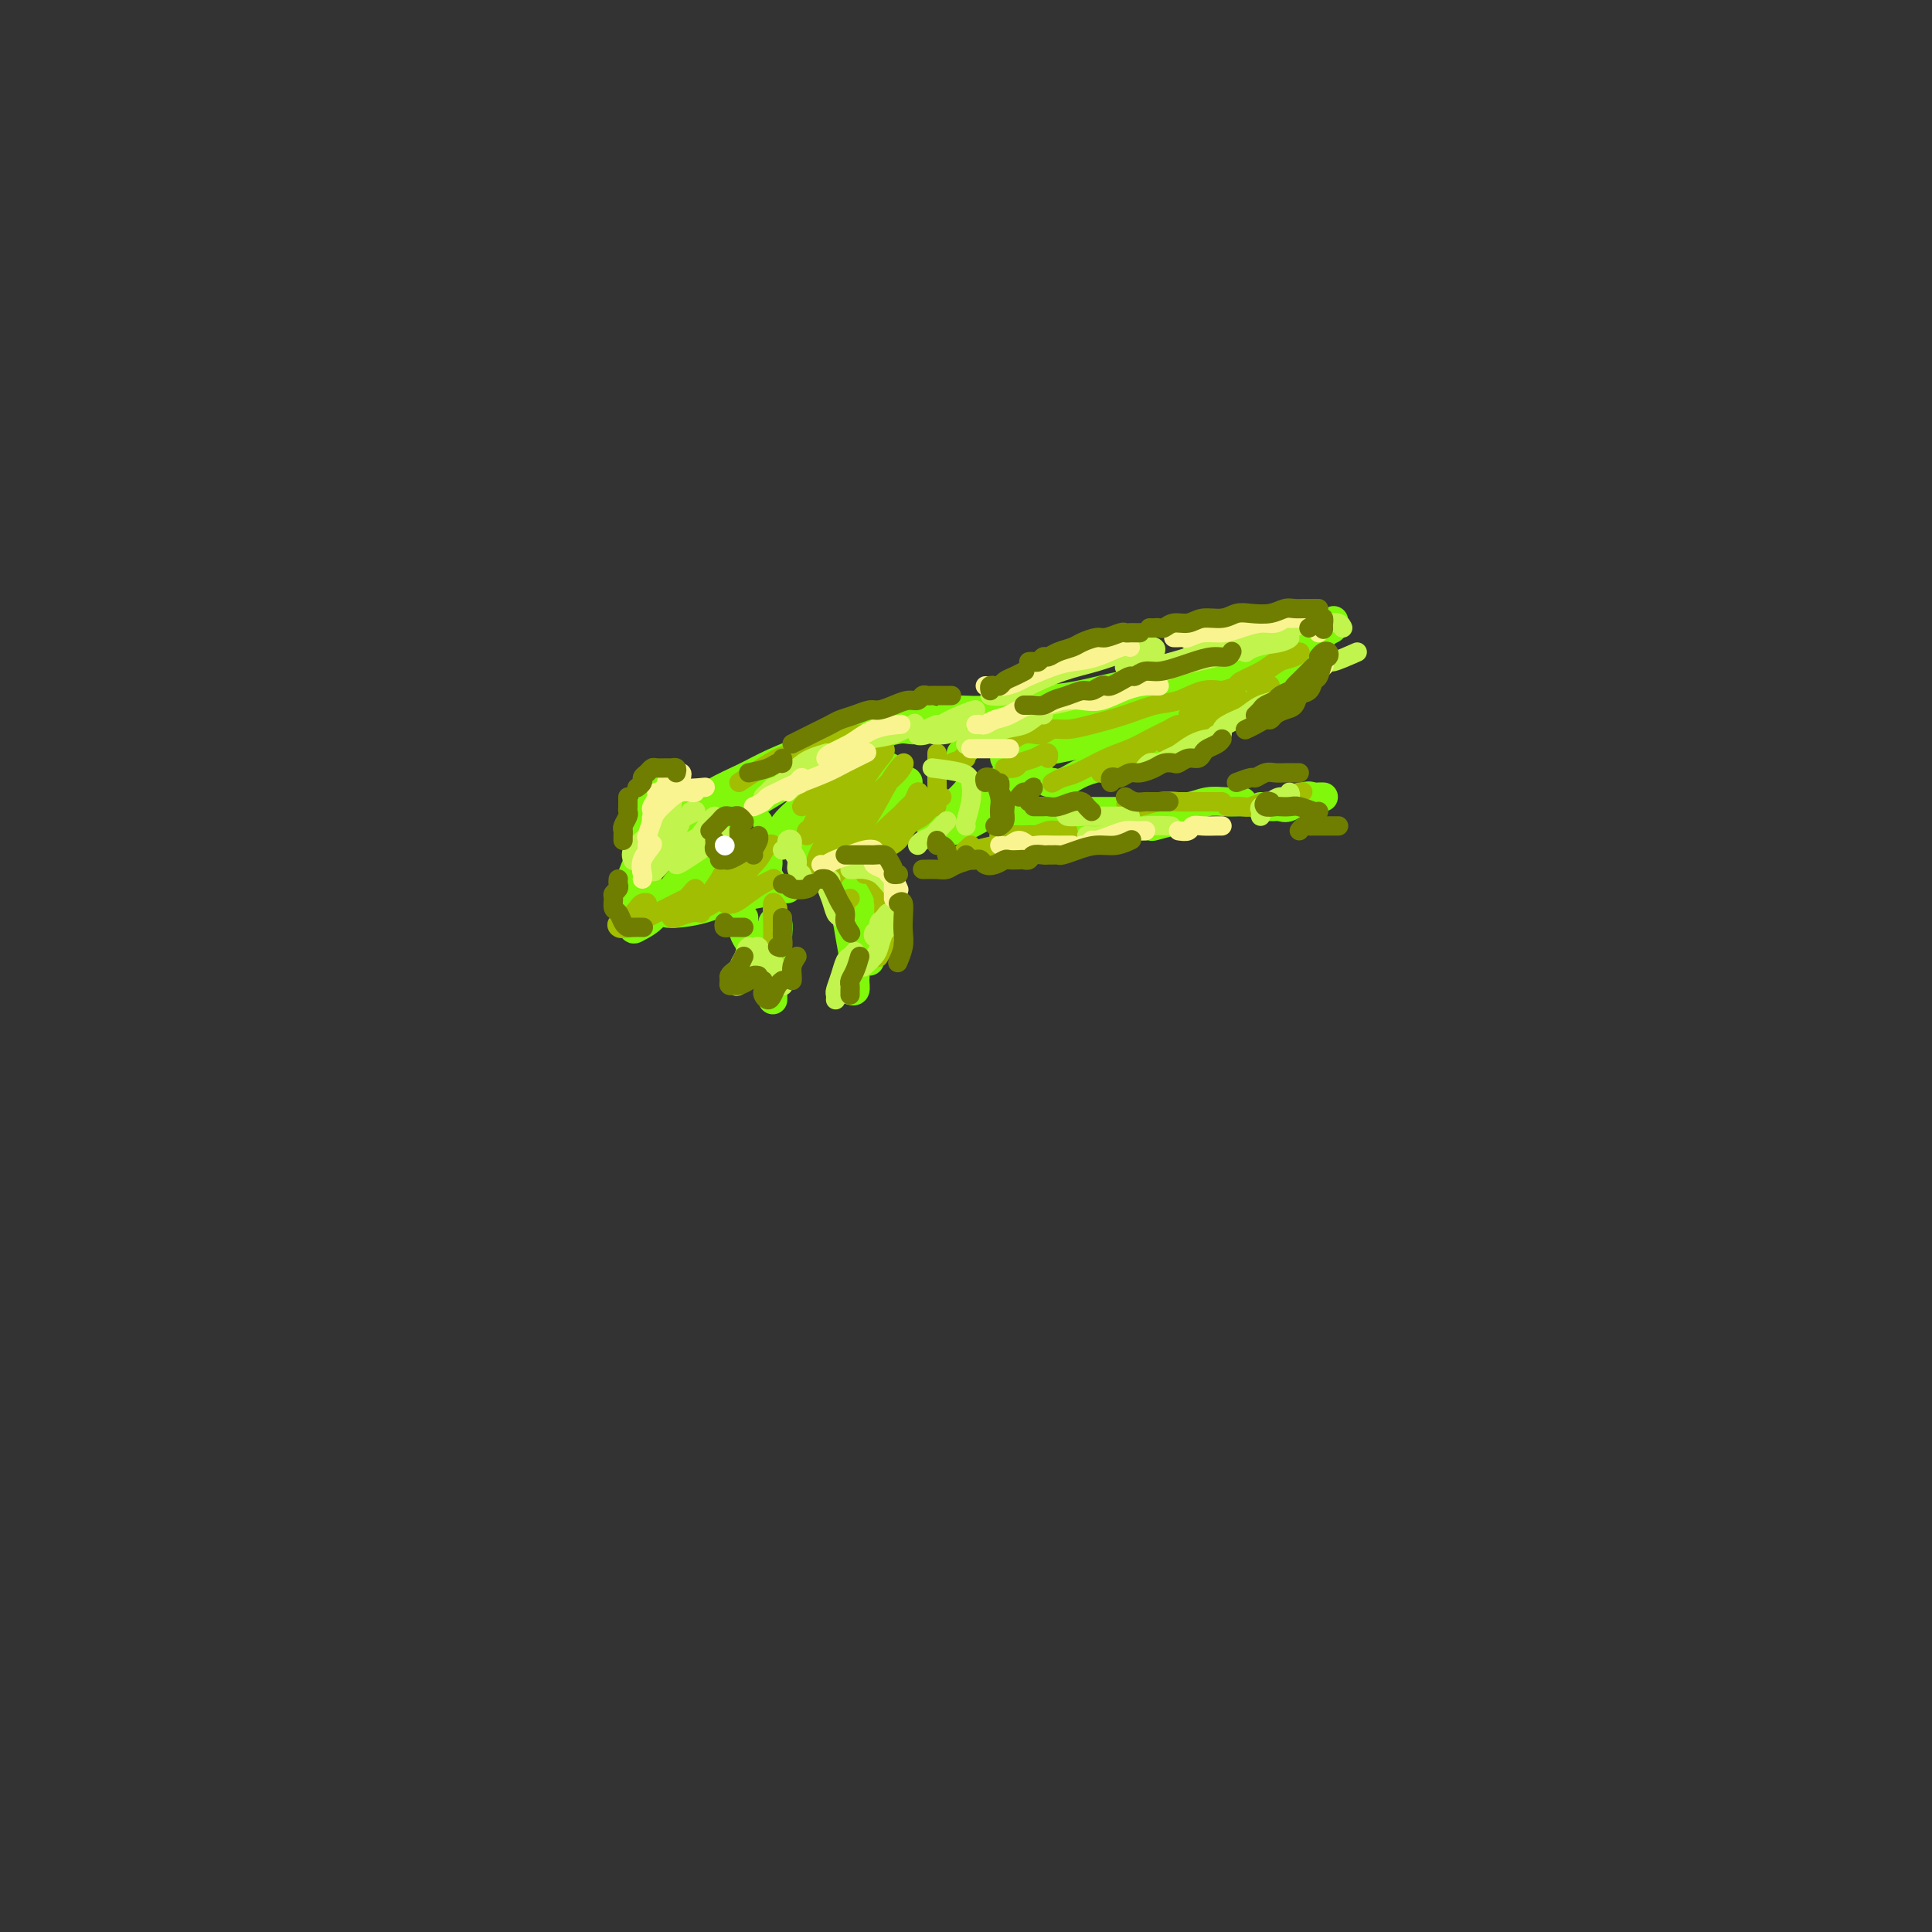 <svg viewBox='0 0 400 400' version='1.1' xmlns='http://www.w3.org/2000/svg' xmlns:xlink='http://www.w3.org/1999/xlink'><rect x="0" y="0" width="400" height="400" fill="#333333" stroke="none"/><g fill='none' stroke='#80F70B' stroke-width='4' stroke-linecap='round' stroke-linejoin='round'><path d='M155,168c0.723,0.327 1.447,0.655 2,1c0.553,0.345 0.937,0.709 1,1c0.063,0.291 -0.193,0.509 0,1c0.193,0.491 0.835,1.255 1,2c0.165,0.745 -0.148,1.470 0,2c0.148,0.530 0.757,0.866 1,1c0.243,0.134 0.122,0.067 0,0'/></g>
<g fill='none' stroke='#80F70B' stroke-width='6' stroke-linecap='round' stroke-linejoin='round'><path d='M137,172c-0.356,-1.625 -0.711,-3.250 -1,-4c-0.289,-0.750 -0.510,-0.626 -1,1c-0.490,1.626 -1.249,4.754 -2,7c-0.751,2.246 -1.495,3.610 -2,5c-0.505,1.390 -0.771,2.807 -1,4c-0.229,1.193 -0.422,2.162 0,2c0.422,-0.162 1.459,-1.457 2,-3c0.541,-1.543 0.588,-3.336 1,-5c0.412,-1.664 1.191,-3.200 2,-5c0.809,-1.800 1.650,-3.864 2,-5c0.350,-1.136 0.209,-1.343 0,-1c-0.209,0.343 -0.487,1.238 -1,3c-0.513,1.762 -1.260,4.393 -2,7c-0.740,2.607 -1.471,5.192 -2,7c-0.529,1.808 -0.854,2.841 -1,4c-0.146,1.159 -0.112,2.446 0,3c0.112,0.554 0.302,0.377 1,0c0.698,-0.377 1.903,-0.952 3,-2c1.097,-1.048 2.087,-2.568 3,-4c0.913,-1.432 1.749,-2.775 3,-4c1.251,-1.225 2.918,-2.334 4,-3c1.082,-0.666 1.580,-0.891 2,-1c0.420,-0.109 0.762,-0.101 1,0c0.238,0.101 0.372,0.297 0,1c-0.372,0.703 -1.249,1.915 -2,3c-0.751,1.085 -1.375,2.042 -2,3'/><path d='M144,185c-1.202,1.491 -2.207,1.718 -3,2c-0.793,0.282 -1.375,0.619 -2,1c-0.625,0.381 -1.295,0.807 -1,1c0.295,0.193 1.554,0.153 3,0c1.446,-0.153 3.080,-0.419 5,-1c1.920,-0.581 4.128,-1.476 6,-2c1.872,-0.524 3.409,-0.676 5,-1c1.591,-0.324 3.235,-0.818 4,-1c0.765,-0.182 0.651,-0.051 1,0c0.349,0.051 1.162,0.022 1,0c-0.162,-0.022 -1.297,-0.037 -2,0c-0.703,0.037 -0.973,0.127 -1,0c-0.027,-0.127 0.189,-0.472 0,-1c-0.189,-0.528 -0.784,-1.240 -1,-2c-0.216,-0.760 -0.054,-1.567 0,-2c0.054,-0.433 -0.002,-0.492 0,-1c0.002,-0.508 0.061,-1.464 0,-2c-0.061,-0.536 -0.241,-0.651 0,-1c0.241,-0.349 0.903,-0.933 1,-1c0.097,-0.067 -0.370,0.381 -1,1c-0.630,0.619 -1.421,1.408 -2,2c-0.579,0.592 -0.944,0.985 -1,1c-0.056,0.015 0.198,-0.350 1,-1c0.802,-0.650 2.153,-1.587 4,-3c1.847,-1.413 4.190,-3.304 6,-5c1.810,-1.696 3.089,-3.199 4,-4c0.911,-0.801 1.456,-0.901 2,-1'/><path d='M173,164c2.420,-2.084 0.471,-0.793 -1,0c-1.471,0.793 -2.465,1.088 -4,2c-1.535,0.912 -3.611,2.440 -5,4c-1.389,1.560 -2.092,3.153 -3,4c-0.908,0.847 -2.021,0.949 -2,1c0.021,0.051 1.175,0.049 3,-1c1.825,-1.049 4.321,-3.147 7,-5c2.679,-1.853 5.541,-3.462 8,-5c2.459,-1.538 4.516,-3.006 6,-4c1.484,-0.994 2.395,-1.514 2,-1c-0.395,0.514 -2.096,2.060 -4,4c-1.904,1.940 -4.012,4.272 -6,6c-1.988,1.728 -3.857,2.852 -5,4c-1.143,1.148 -1.559,2.320 -2,3c-0.441,0.680 -0.907,0.869 -1,1c-0.093,0.131 0.185,0.206 1,0c0.815,-0.206 2.166,-0.692 4,-2c1.834,-1.308 4.151,-3.440 6,-5c1.849,-1.560 3.230,-2.550 5,-4c1.770,-1.450 3.930,-3.359 5,-4c1.070,-0.641 1.049,-0.013 1,0c-0.049,0.013 -0.125,-0.588 -1,0c-0.875,0.588 -2.550,2.364 -4,4c-1.450,1.636 -2.676,3.132 -4,4c-1.324,0.868 -2.747,1.109 -4,2c-1.253,0.891 -2.337,2.432 -3,3c-0.663,0.568 -0.904,0.162 -1,0c-0.096,-0.162 -0.048,-0.081 0,0'/><path d='M141,169c0.279,-0.381 0.557,-0.762 1,-1c0.443,-0.238 1.050,-0.331 2,-1c0.950,-0.669 2.242,-1.912 4,-3c1.758,-1.088 3.983,-2.021 6,-3c2.017,-0.979 3.826,-2.006 6,-3c2.174,-0.994 4.713,-1.957 7,-3c2.287,-1.043 4.322,-2.167 6,-3c1.678,-0.833 3.000,-1.374 4,-2c1.000,-0.626 1.678,-1.336 1,-1c-0.678,0.336 -2.712,1.719 -5,3c-2.288,1.281 -4.832,2.462 -7,4c-2.168,1.538 -3.962,3.434 -6,5c-2.038,1.566 -4.320,2.801 -6,4c-1.680,1.199 -2.757,2.360 -3,3c-0.243,0.640 0.347,0.757 2,0c1.653,-0.757 4.370,-2.388 7,-4c2.630,-1.612 5.173,-3.206 8,-5c2.827,-1.794 5.938,-3.788 8,-5c2.062,-1.212 3.075,-1.640 4,-2c0.925,-0.360 1.763,-0.650 2,-1c0.237,-0.350 -0.125,-0.759 -1,0c-0.875,0.759 -2.263,2.685 -4,4c-1.737,1.315 -3.825,2.019 -6,3c-2.175,0.981 -4.438,2.239 -6,3c-1.562,0.761 -2.424,1.024 -2,1c0.424,-0.024 2.134,-0.336 4,-1c1.866,-0.664 3.887,-1.679 6,-3c2.113,-1.321 4.318,-2.949 6,-4c1.682,-1.051 2.841,-1.526 4,-2'/><path d='M183,152c5.368,-2.703 2.788,-1.460 2,-1c-0.788,0.460 0.215,0.137 1,0c0.785,-0.137 1.352,-0.088 2,0c0.648,0.088 1.378,0.216 2,0c0.622,-0.216 1.136,-0.777 2,-1c0.864,-0.223 2.078,-0.109 3,0c0.922,0.109 1.552,0.214 2,0c0.448,-0.214 0.713,-0.745 1,-1c0.287,-0.255 0.596,-0.234 1,0c0.404,0.234 0.903,0.679 1,1c0.097,0.321 -0.209,0.517 0,1c0.209,0.483 0.932,1.253 1,2c0.068,0.747 -0.520,1.470 -1,2c-0.480,0.530 -0.851,0.866 -1,1c-0.149,0.134 -0.074,0.067 0,0'/><path d='M147,180c0.456,-0.746 0.912,-1.493 1,-2c0.088,-0.507 -0.191,-0.776 0,-1c0.191,-0.224 0.853,-0.403 1,-1c0.147,-0.597 -0.223,-1.610 0,-2c0.223,-0.390 1.037,-0.156 1,0c-0.037,0.156 -0.924,0.236 -2,1c-1.076,0.764 -2.341,2.214 -3,3c-0.659,0.786 -0.712,0.910 -1,1c-0.288,0.090 -0.810,0.148 -1,0c-0.190,-0.148 -0.049,-0.501 0,-1c0.049,-0.499 0.006,-1.145 0,-2c-0.006,-0.855 0.023,-1.921 0,-3c-0.023,-1.079 -0.100,-2.173 0,-3c0.100,-0.827 0.378,-1.387 0,-2c-0.378,-0.613 -1.411,-1.278 -2,-2c-0.589,-0.722 -0.735,-1.499 -1,-2c-0.265,-0.501 -0.648,-0.725 -1,-1c-0.352,-0.275 -0.672,-0.602 -1,-1c-0.328,-0.398 -0.662,-0.866 -1,-1c-0.338,-0.134 -0.679,0.064 -1,1c-0.321,0.936 -0.622,2.608 -1,4c-0.378,1.392 -0.833,2.505 -1,4c-0.167,1.495 -0.045,3.371 0,5c0.045,1.629 0.012,3.011 0,4c-0.012,0.989 -0.003,1.585 0,2c0.003,0.415 0.001,0.650 0,1c-0.001,0.350 -0.000,0.814 0,1c0.000,0.186 0.000,0.093 0,0'/><path d='M185,151c0.773,-1.276 1.545,-2.552 2,-3c0.455,-0.448 0.591,-0.067 1,0c0.409,0.067 1.090,-0.178 2,0c0.910,0.178 2.048,0.780 3,1c0.952,0.220 1.719,0.059 3,0c1.281,-0.059 3.076,-0.016 4,0c0.924,0.016 0.978,0.005 1,0c0.022,-0.005 0.011,-0.002 0,0'/><path d='M200,164c-0.142,0.490 -0.284,0.980 0,1c0.284,0.020 0.993,-0.429 2,-1c1.007,-0.571 2.312,-1.264 4,-2c1.688,-0.736 3.758,-1.516 5,-2c1.242,-0.484 1.656,-0.671 2,-1c0.344,-0.329 0.620,-0.801 1,-1c0.380,-0.199 0.865,-0.124 1,0c0.135,0.124 -0.079,0.299 -1,1c-0.921,0.701 -2.547,1.928 -4,3c-1.453,1.072 -2.731,1.990 -4,3c-1.269,1.010 -2.529,2.111 -4,3c-1.471,0.889 -3.153,1.565 -4,2c-0.847,0.435 -0.860,0.629 -1,1c-0.140,0.371 -0.408,0.920 0,1c0.408,0.080 1.493,-0.307 3,-1c1.507,-0.693 3.437,-1.691 5,-3c1.563,-1.309 2.759,-2.931 4,-4c1.241,-1.069 2.529,-1.587 3,-2c0.471,-0.413 0.127,-0.721 0,-1c-0.127,-0.279 -0.036,-0.530 -1,0c-0.964,0.530 -2.981,1.841 -5,3c-2.019,1.159 -4.040,2.166 -6,3c-1.960,0.834 -3.861,1.496 -5,2c-1.139,0.504 -1.517,0.849 -2,1c-0.483,0.151 -1.071,0.107 -1,0c0.071,-0.107 0.803,-0.276 2,-1c1.197,-0.724 2.861,-2.003 4,-3c1.139,-0.997 1.754,-1.714 2,-2c0.246,-0.286 0.123,-0.143 0,0'/><path d='M209,156c-0.560,0.399 -1.119,0.797 -1,1c0.119,0.203 0.918,0.209 2,0c1.082,-0.209 2.448,-0.634 4,-1c1.552,-0.366 3.289,-0.673 5,-1c1.711,-0.327 3.397,-0.675 5,-1c1.603,-0.325 3.124,-0.626 5,-1c1.876,-0.374 4.107,-0.821 5,-1c0.893,-0.179 0.446,-0.089 0,0'/><path d='M231,150c-1.542,0.436 -3.083,0.872 -4,1c-0.917,0.128 -1.209,-0.053 -1,0c0.209,0.053 0.917,0.338 2,0c1.083,-0.338 2.539,-1.300 4,-2c1.461,-0.700 2.927,-1.139 5,-2c2.073,-0.861 4.754,-2.144 7,-3c2.246,-0.856 4.056,-1.285 6,-2c1.944,-0.715 4.022,-1.716 4,-2c-0.022,-0.284 -2.144,0.148 -4,1c-1.856,0.852 -3.445,2.123 -6,3c-2.555,0.877 -6.077,1.360 -9,2c-2.923,0.640 -5.246,1.437 -8,2c-2.754,0.563 -5.938,0.891 -8,1c-2.062,0.109 -3.002,-0.001 -4,0c-0.998,0.001 -2.055,0.113 -2,0c0.055,-0.113 1.222,-0.449 3,-1c1.778,-0.551 4.167,-1.316 7,-2c2.833,-0.684 6.111,-1.288 9,-2c2.889,-0.712 5.388,-1.531 8,-2c2.612,-0.469 5.336,-0.588 8,-1c2.664,-0.412 5.267,-1.118 8,-2c2.733,-0.882 5.595,-1.939 8,-3c2.405,-1.061 4.355,-2.127 6,-3c1.645,-0.873 2.987,-1.554 4,-2c1.013,-0.446 1.696,-0.659 2,-1c0.304,-0.341 0.230,-0.812 0,-1c-0.230,-0.188 -0.615,-0.094 -1,0'/><path d='M275,129c2.702,-1.359 -0.044,0.243 -1,1c-0.956,0.757 -0.121,0.669 0,1c0.121,0.331 -0.472,1.079 -1,2c-0.528,0.921 -0.992,2.013 -2,3c-1.008,0.987 -2.561,1.868 -4,3c-1.439,1.132 -2.764,2.513 -5,4c-2.236,1.487 -5.384,3.078 -8,4c-2.616,0.922 -4.701,1.175 -7,2c-2.299,0.825 -4.812,2.221 -7,3c-2.188,0.779 -4.051,0.940 -5,1c-0.949,0.060 -0.986,0.017 -1,0c-0.014,-0.017 -0.007,-0.009 0,0'/><path d='M197,147c0.318,-0.023 0.636,-0.047 2,0c1.364,0.047 3.774,0.163 5,0c1.226,-0.163 1.270,-0.607 3,-1c1.730,-0.393 5.148,-0.736 8,-1c2.852,-0.264 5.140,-0.449 8,-1c2.860,-0.551 6.292,-1.467 9,-2c2.708,-0.533 4.691,-0.682 7,-1c2.309,-0.318 4.946,-0.805 6,-1c1.054,-0.195 0.527,-0.097 0,0'/><path d='M259,138c0.355,-0.903 0.711,-1.806 1,-2c0.289,-0.194 0.512,0.319 1,0c0.488,-0.319 1.240,-1.472 2,-2c0.760,-0.528 1.527,-0.432 2,0c0.473,0.432 0.653,1.198 0,2c-0.653,0.802 -2.137,1.639 -4,3c-1.863,1.361 -4.104,3.246 -5,4c-0.896,0.754 -0.448,0.377 0,0'/><path d='M218,162c-0.681,-0.049 -1.361,-0.098 -1,0c0.361,0.098 1.764,0.341 3,0c1.236,-0.341 2.303,-1.268 4,-2c1.697,-0.732 4.022,-1.268 6,-2c1.978,-0.732 3.610,-1.659 5,-2c1.390,-0.341 2.540,-0.098 3,0c0.460,0.098 0.230,0.049 0,0'/><path d='M222,171c1.183,0.001 2.366,0.001 4,0c1.634,-0.001 3.720,-0.004 5,0c1.280,0.004 1.756,0.015 3,0c1.244,-0.015 3.257,-0.057 4,0c0.743,0.057 0.216,0.211 1,0c0.784,-0.211 2.881,-0.789 4,-1c1.119,-0.211 1.262,-0.057 1,0c-0.262,0.057 -0.927,0.015 -2,0c-1.073,-0.015 -2.553,-0.004 -4,0c-1.447,0.004 -2.861,0.001 -5,0c-2.139,-0.001 -5.004,-0.000 -7,0c-1.996,0.000 -3.123,0.000 -4,0c-0.877,-0.000 -1.505,-0.000 -2,0c-0.495,0.000 -0.856,0.000 -1,0c-0.144,-0.000 -0.072,-0.000 0,0'/><path d='M208,168c0.391,0.000 0.781,0.000 2,0c1.219,-0.000 3.265,-0.000 4,0c0.735,0.000 0.159,0.000 1,0c0.841,-0.000 3.098,-0.000 5,0c1.902,0.000 3.450,0.000 5,0c1.550,-0.000 3.101,-0.000 4,0c0.899,0.000 1.146,0.001 2,0c0.854,-0.001 2.314,-0.004 3,0c0.686,0.004 0.598,0.016 1,0c0.402,-0.016 1.293,-0.061 2,0c0.707,0.061 1.231,0.226 2,0c0.769,-0.226 1.783,-0.845 3,-1c1.217,-0.155 2.638,0.155 4,0c1.362,-0.155 2.664,-0.773 4,-1c1.336,-0.227 2.706,-0.061 4,0c1.294,0.061 2.513,0.017 3,0c0.487,-0.017 0.244,-0.009 0,0'/><path d='M261,167c0.752,-0.004 1.503,-0.009 2,0c0.497,0.009 0.739,0.031 1,0c0.261,-0.031 0.542,-0.113 1,0c0.458,0.113 1.093,0.423 2,0c0.907,-0.423 2.086,-1.577 3,-2c0.914,-0.423 1.565,-0.113 2,0c0.435,0.113 0.656,0.031 1,0c0.344,-0.031 0.813,-0.009 1,0c0.187,0.009 0.094,0.004 0,0'/><path d='M178,192c-0.310,-0.530 -0.620,-1.059 -1,-2c-0.380,-0.941 -0.831,-2.292 -1,-3c-0.169,-0.708 -0.056,-0.773 0,-1c0.056,-0.227 0.056,-0.615 0,-1c-0.056,-0.385 -0.169,-0.767 0,-1c0.169,-0.233 0.620,-0.316 1,0c0.380,0.316 0.690,1.031 1,2c0.310,0.969 0.619,2.190 1,3c0.381,0.810 0.834,1.208 1,2c0.166,0.792 0.044,1.980 0,3c-0.044,1.020 -0.012,1.874 0,2c0.012,0.126 0.003,-0.475 0,-1c-0.003,-0.525 -0.001,-0.973 0,-1c0.001,-0.027 0.001,0.369 0,1c-0.001,0.631 -0.004,1.498 0,2c0.004,0.502 0.016,0.638 0,1c-0.016,0.362 -0.059,0.949 0,1c0.059,0.051 0.219,-0.436 0,-1c-0.219,-0.564 -0.818,-1.205 -1,-2c-0.182,-0.795 0.053,-1.742 0,-3c-0.053,-1.258 -0.392,-2.826 -1,-4c-0.608,-1.174 -1.483,-1.953 -2,-3c-0.517,-1.047 -0.675,-2.363 -1,-3c-0.325,-0.637 -0.818,-0.595 -1,-1c-0.182,-0.405 -0.052,-1.259 0,-1c0.052,0.259 0.026,1.629 0,3'/><path d='M174,184c-0.746,-1.095 0.390,2.667 1,5c0.610,2.333 0.696,3.238 1,5c0.304,1.762 0.827,4.381 1,6c0.173,1.619 -0.005,2.238 0,3c0.005,0.762 0.194,1.667 0,2c-0.194,0.333 -0.770,0.095 -1,0c-0.230,-0.095 -0.115,-0.048 0,0'/><path d='M154,190c-0.089,1.103 -0.179,2.206 0,3c0.179,0.794 0.626,1.279 1,2c0.374,0.721 0.673,1.679 1,2c0.327,0.321 0.680,0.006 1,0c0.320,-0.006 0.607,0.296 1,0c0.393,-0.296 0.894,-1.192 1,-2c0.106,-0.808 -0.182,-1.528 0,-2c0.182,-0.472 0.833,-0.695 1,-1c0.167,-0.305 -0.151,-0.693 0,-1c0.151,-0.307 0.773,-0.535 1,0c0.227,0.535 0.061,1.833 0,3c-0.061,1.167 -0.016,2.204 0,3c0.016,0.796 0.004,1.351 0,2c-0.004,0.649 -0.001,1.390 0,2c0.001,0.610 0.000,1.087 0,1c-0.000,-0.087 -0.000,-0.739 0,-1c0.000,-0.261 0.000,-0.130 0,0'/><path d='M162,200c0.083,-0.498 0.166,-0.996 0,-1c-0.166,-0.004 -0.580,0.486 -1,1c-0.420,0.514 -0.844,1.052 -1,2c-0.156,0.948 -0.042,2.306 0,3c0.042,0.694 0.011,0.725 0,1c-0.011,0.275 -0.003,0.793 0,1c0.003,0.207 0.002,0.104 0,0'/></g>
<g fill='none' stroke='#A1BE02' stroke-width='4' stroke-linecap='round' stroke-linejoin='round'><path d='M155,177c-1.519,0.582 -3.038,1.165 -4,2c-0.962,0.835 -1.366,1.924 -2,3c-0.634,1.076 -1.496,2.140 -2,3c-0.504,0.860 -0.649,1.515 -1,2c-0.351,0.485 -0.908,0.801 -1,1c-0.092,0.199 0.279,0.280 1,0c0.721,-0.280 1.791,-0.922 3,-2c1.209,-1.078 2.557,-2.593 4,-4c1.443,-1.407 2.981,-2.706 4,-4c1.019,-1.294 1.517,-2.582 2,-3c0.483,-0.418 0.949,0.034 1,0c0.051,-0.034 -0.313,-0.556 -1,0c-0.687,0.556 -1.695,2.189 -3,4c-1.305,1.811 -2.905,3.800 -4,5c-1.095,1.200 -1.685,1.611 -2,2c-0.315,0.389 -0.354,0.756 0,1c0.354,0.244 1.100,0.367 2,0c0.900,-0.367 1.952,-1.222 3,-2c1.048,-0.778 2.090,-1.479 3,-2c0.910,-0.521 1.689,-0.863 2,-1c0.311,-0.137 0.156,-0.068 0,0'/><path d='M175,162c0.150,-0.559 0.299,-1.118 0,-1c-0.299,0.118 -1.047,0.911 -2,2c-0.953,1.089 -2.111,2.472 -3,4c-0.889,1.528 -1.508,3.201 -2,4c-0.492,0.799 -0.856,0.725 -1,1c-0.144,0.275 -0.068,0.898 0,1c0.068,0.102 0.126,-0.319 1,-1c0.874,-0.681 2.563,-1.623 4,-3c1.437,-1.377 2.622,-3.191 4,-5c1.378,-1.809 2.951,-3.615 4,-5c1.049,-1.385 1.576,-2.350 2,-3c0.424,-0.650 0.745,-0.986 1,-1c0.255,-0.014 0.443,0.294 0,1c-0.443,0.706 -1.516,1.810 -3,4c-1.484,2.190 -3.378,5.465 -5,8c-1.622,2.535 -2.973,4.328 -4,6c-1.027,1.672 -1.731,3.223 -2,4c-0.269,0.777 -0.103,0.781 0,1c0.103,0.219 0.142,0.653 1,0c0.858,-0.653 2.533,-2.391 4,-4c1.467,-1.609 2.724,-3.087 4,-5c1.276,-1.913 2.570,-4.261 4,-6c1.430,-1.739 2.997,-2.867 4,-4c1.003,-1.133 1.442,-2.269 1,-2c-0.442,0.269 -1.765,1.942 -3,4c-1.235,2.058 -2.383,4.500 -4,7c-1.617,2.500 -3.705,5.058 -5,7c-1.295,1.942 -1.799,3.269 -2,4c-0.201,0.731 -0.101,0.865 0,1'/><path d='M173,181c-1.997,3.097 -0.490,0.341 1,-1c1.490,-1.341 2.963,-1.267 4,-2c1.037,-0.733 1.639,-2.272 3,-4c1.361,-1.728 3.480,-3.646 5,-5c1.520,-1.354 2.440,-2.144 3,-3c0.560,-0.856 0.759,-1.778 1,-2c0.241,-0.222 0.524,0.255 0,1c-0.524,0.745 -1.853,1.759 -3,3c-1.147,1.241 -2.110,2.708 -3,4c-0.890,1.292 -1.707,2.408 -2,3c-0.293,0.592 -0.063,0.660 0,1c0.063,0.340 -0.040,0.951 0,1c0.040,0.049 0.224,-0.464 1,-1c0.776,-0.536 2.146,-1.096 3,-2c0.854,-0.904 1.192,-2.152 2,-3c0.808,-0.848 2.084,-1.295 3,-2c0.916,-0.705 1.471,-1.667 2,-2c0.529,-0.333 1.031,-0.039 1,0c-0.031,0.039 -0.597,-0.179 -1,0c-0.403,0.179 -0.644,0.755 -1,1c-0.356,0.245 -0.827,0.158 -1,0c-0.173,-0.158 -0.046,-0.389 0,-1c0.046,-0.611 0.013,-1.603 0,-2c-0.013,-0.397 -0.007,-0.198 0,0'/><path d='M194,158c0.000,-0.880 0.000,-1.760 0,-2c-0.000,-0.240 -0.001,0.160 0,1c0.001,0.840 0.004,2.120 0,3c-0.004,0.880 -0.015,1.360 0,2c0.015,0.640 0.056,1.440 0,2c-0.056,0.560 -0.207,0.882 0,1c0.207,0.118 0.774,0.034 1,0c0.226,-0.034 0.113,-0.017 0,0'/><path d='M200,157c-1.309,0.346 -2.619,0.693 -3,1c-0.381,0.307 0.166,0.576 1,0c0.834,-0.576 1.954,-1.997 3,-3c1.046,-1.003 2.018,-1.589 3,-2c0.982,-0.411 1.975,-0.646 3,-1c1.025,-0.354 2.084,-0.826 3,-1c0.916,-0.174 1.690,-0.050 2,0c0.310,0.050 0.155,0.025 0,0'/><path d='M209,154c0.244,-0.312 0.487,-0.623 1,-1c0.513,-0.377 1.294,-0.818 2,-1c0.706,-0.182 1.337,-0.104 2,0c0.663,0.104 1.358,0.232 2,0c0.642,-0.232 1.231,-0.826 2,-1c0.769,-0.174 1.720,0.071 3,0c1.280,-0.071 2.890,-0.457 5,-1c2.110,-0.543 4.719,-1.242 7,-2c2.281,-0.758 4.233,-1.576 6,-2c1.767,-0.424 3.349,-0.453 5,-1c1.651,-0.547 3.370,-1.610 5,-2c1.630,-0.390 3.170,-0.105 4,0c0.830,0.105 0.952,0.030 1,0c0.048,-0.030 0.024,-0.015 0,0'/><path d='M254,146c0.856,-0.918 1.712,-1.837 2,-2c0.288,-0.163 0.007,0.428 -1,1c-1.007,0.572 -2.742,1.124 -4,2c-1.258,0.876 -2.040,2.077 -3,3c-0.960,0.923 -2.100,1.568 -3,2c-0.900,0.432 -1.561,0.652 -2,1c-0.439,0.348 -0.657,0.824 -1,1c-0.343,0.176 -0.812,0.050 -1,0c-0.188,-0.050 -0.094,-0.025 0,0'/><path d='M229,160c-0.697,0.071 -1.393,0.142 -1,0c0.393,-0.142 1.876,-0.498 3,-1c1.124,-0.502 1.891,-1.152 3,-2c1.109,-0.848 2.562,-1.896 4,-3c1.438,-1.104 2.861,-2.265 4,-3c1.139,-0.735 1.994,-1.043 2,-1c0.006,0.043 -0.838,0.439 -2,1c-1.162,0.561 -2.643,1.288 -4,2c-1.357,0.712 -2.592,1.410 -4,2c-1.408,0.590 -2.991,1.072 -5,2c-2.009,0.928 -4.446,2.300 -6,3c-1.554,0.700 -2.226,0.727 -3,1c-0.774,0.273 -1.650,0.792 -2,1c-0.350,0.208 -0.175,0.104 0,0'/><path d='M153,162c3.161,-2.083 6.321,-4.166 8,-5c1.679,-0.834 1.875,-0.420 3,-1c1.125,-0.580 3.177,-2.156 5,-3c1.823,-0.844 3.416,-0.958 5,-1c1.584,-0.042 3.157,-0.011 4,0c0.843,0.011 0.955,0.003 1,0c0.045,-0.003 0.022,-0.002 0,0'/><path d='M168,162c-0.661,0.489 -1.322,0.978 -1,1c0.322,0.022 1.627,-0.423 3,-1c1.373,-0.577 2.815,-1.284 4,-2c1.185,-0.716 2.113,-1.440 3,-2c0.887,-0.560 1.734,-0.956 2,-1c0.266,-0.044 -0.048,0.265 -1,1c-0.952,0.735 -2.542,1.896 -4,3c-1.458,1.104 -2.782,2.152 -4,3c-1.218,0.848 -2.328,1.498 -3,2c-0.672,0.502 -0.906,0.858 -1,1c-0.094,0.142 -0.047,0.071 0,0'/><path d='M132,190c-0.076,-0.339 -0.152,-0.677 0,-1c0.152,-0.323 0.533,-0.630 1,-1c0.467,-0.370 1.022,-0.804 1,-1c-0.022,-0.196 -0.620,-0.154 -1,0c-0.380,0.154 -0.542,0.421 -1,1c-0.458,0.579 -1.211,1.470 -2,2c-0.789,0.530 -1.615,0.700 -2,1c-0.385,0.300 -0.328,0.729 0,1c0.328,0.271 0.929,0.385 2,0c1.071,-0.385 2.613,-1.270 4,-2c1.387,-0.730 2.618,-1.304 4,-2c1.382,-0.696 2.915,-1.515 4,-2c1.085,-0.485 1.723,-0.635 2,-1c0.277,-0.365 0.193,-0.946 0,-1c-0.193,-0.054 -0.495,0.417 -1,1c-0.505,0.583 -1.212,1.277 -2,2c-0.788,0.723 -1.658,1.476 -2,2c-0.342,0.524 -0.158,0.820 0,1c0.158,0.180 0.290,0.244 1,0c0.710,-0.244 1.999,-0.796 3,-1c1.001,-0.204 1.715,-0.058 2,0c0.285,0.058 0.143,0.029 0,0'/><path d='M179,181c-0.098,-0.530 -0.195,-1.061 0,-1c0.195,0.061 0.683,0.712 1,1c0.317,0.288 0.463,0.211 1,1c0.537,0.789 1.466,2.443 2,4c0.534,1.557 0.675,3.018 1,4c0.325,0.982 0.834,1.487 1,2c0.166,0.513 -0.012,1.035 0,1c0.012,-0.035 0.213,-0.628 0,-1c-0.213,-0.372 -0.842,-0.524 -1,-1c-0.158,-0.476 0.154,-1.276 0,-2c-0.154,-0.724 -0.774,-1.371 -1,-2c-0.226,-0.629 -0.060,-1.238 0,-1c0.060,0.238 0.012,1.325 0,2c-0.012,0.675 0.011,0.938 0,2c-0.011,1.062 -0.054,2.924 0,4c0.054,1.076 0.207,1.367 0,2c-0.207,0.633 -0.773,1.610 -1,2c-0.227,0.390 -0.113,0.195 0,0'/><path d='M176,186c-0.422,0.311 -0.844,0.622 -1,1c-0.156,0.378 -0.044,0.822 0,1c0.044,0.178 0.022,0.089 0,0'/><path d='M161,188c-0.423,-0.748 -0.845,-1.496 -1,-1c-0.155,0.496 -0.041,2.236 0,4c0.041,1.764 0.011,3.552 0,5c-0.011,1.448 -0.003,2.557 0,3c0.003,0.443 0.002,0.222 0,0'/><path d='M201,175c-0.926,0.822 -1.851,1.643 -2,2c-0.149,0.357 0.480,0.249 1,0c0.520,-0.249 0.933,-0.640 2,-1c1.067,-0.360 2.789,-0.689 4,-1c1.211,-0.311 1.909,-0.605 3,-1c1.091,-0.395 2.573,-0.890 4,-1c1.427,-0.110 2.798,0.166 4,0c1.202,-0.166 2.236,-0.773 3,-1c0.764,-0.227 1.257,-0.075 1,0c-0.257,0.075 -1.266,0.073 -2,0c-0.734,-0.073 -1.194,-0.216 -2,0c-0.806,0.216 -1.958,0.790 -3,1c-1.042,0.210 -1.976,0.055 -3,0c-1.024,-0.055 -2.140,-0.011 -3,0c-0.860,0.011 -1.464,-0.011 -1,0c0.464,0.011 1.995,0.056 3,0c1.005,-0.056 1.485,-0.211 3,0c1.515,0.211 4.066,0.789 6,1c1.934,0.211 3.250,0.057 5,0c1.750,-0.057 3.933,-0.015 5,0c1.067,0.015 1.019,0.004 1,0c-0.019,-0.004 -0.010,-0.002 0,0'/><path d='M234,167c-0.501,0.008 -1.002,0.016 -1,0c0.002,-0.016 0.505,-0.057 1,0c0.495,0.057 0.980,0.211 2,0c1.020,-0.211 2.575,-0.789 4,-1c1.425,-0.211 2.722,-0.057 4,0c1.278,0.057 2.539,0.015 4,0c1.461,-0.015 3.124,-0.004 4,0c0.876,0.004 0.965,0.001 1,0c0.035,-0.001 0.018,-0.001 0,0'/><path d='M254,167c0.238,0.009 0.476,0.017 1,0c0.524,-0.017 1.333,-0.060 2,0c0.667,0.060 1.190,0.222 2,0c0.810,-0.222 1.906,-0.830 3,-1c1.094,-0.170 2.186,0.097 3,0c0.814,-0.097 1.351,-0.559 2,-1c0.649,-0.441 1.410,-0.861 2,-1c0.590,-0.139 1.009,0.001 1,0c-0.009,-0.001 -0.446,-0.145 -1,0c-0.554,0.145 -1.226,0.577 -2,1c-0.774,0.423 -1.650,0.835 -2,1c-0.350,0.165 -0.175,0.082 0,0'/><path d='M246,148c1.387,-1.149 2.773,-2.297 4,-3c1.227,-0.703 2.293,-0.960 3,-1c0.707,-0.040 1.055,0.137 1,0c-0.055,-0.137 -0.512,-0.586 -1,0c-0.488,0.586 -1.009,2.209 -2,3c-0.991,0.791 -2.454,0.751 -3,1c-0.546,0.249 -0.174,0.788 0,1c0.174,0.212 0.150,0.098 1,0c0.850,-0.098 2.575,-0.180 4,-1c1.425,-0.820 2.550,-2.377 3,-3c0.450,-0.623 0.225,-0.311 0,0'/><path d='M260,144c0.344,-0.305 0.687,-0.610 1,-1c0.313,-0.390 0.595,-0.864 1,-1c0.405,-0.136 0.933,0.067 1,0c0.067,-0.067 -0.328,-0.403 -1,0c-0.672,0.403 -1.621,1.544 -2,2c-0.379,0.456 -0.190,0.228 0,0'/><path d='M217,157c0.073,-0.398 0.147,-0.796 0,-1c-0.147,-0.204 -0.514,-0.212 -1,0c-0.486,0.212 -1.090,0.646 -2,1c-0.910,0.354 -2.125,0.627 -3,1c-0.875,0.373 -1.411,0.846 -2,1c-0.589,0.154 -1.230,-0.010 -1,0c0.230,0.010 1.331,0.195 2,0c0.669,-0.195 0.905,-0.770 1,-1c0.095,-0.230 0.047,-0.115 0,0'/><path d='M253,143c1.210,-0.302 2.421,-0.605 3,-1c0.579,-0.395 0.528,-0.883 1,-1c0.472,-0.117 1.467,0.138 2,0c0.533,-0.138 0.604,-0.669 1,-1c0.396,-0.331 1.115,-0.464 2,-1c0.885,-0.536 1.934,-1.476 3,-2c1.066,-0.524 2.149,-0.632 3,-1c0.851,-0.368 1.472,-0.996 1,-1c-0.472,-0.004 -2.035,0.615 -3,1c-0.965,0.385 -1.330,0.534 -2,1c-0.670,0.466 -1.643,1.249 -3,2c-1.357,0.751 -3.096,1.472 -4,2c-0.904,0.528 -0.973,0.865 -1,1c-0.027,0.135 -0.014,0.067 0,0'/></g>
<g fill='none' stroke='#C1F44C' stroke-width='4' stroke-linecap='round' stroke-linejoin='round'><path d='M137,174c0.321,-2.470 0.642,-4.940 1,-6c0.358,-1.060 0.754,-0.709 1,-1c0.246,-0.291 0.343,-1.223 0,-1c-0.343,0.223 -1.125,1.601 -2,3c-0.875,1.399 -1.843,2.818 -3,4c-1.157,1.182 -2.504,2.126 -3,3c-0.496,0.874 -0.142,1.678 0,2c0.142,0.322 0.071,0.161 0,0'/><path d='M143,168c0.622,-0.094 1.243,-0.188 1,0c-0.243,0.188 -1.351,0.659 -2,1c-0.649,0.341 -0.840,0.553 -1,1c-0.160,0.447 -0.291,1.128 -1,2c-0.709,0.872 -1.997,1.934 -3,3c-1.003,1.066 -1.721,2.137 -2,3c-0.279,0.863 -0.120,1.517 0,2c0.120,0.483 0.201,0.795 1,0c0.799,-0.795 2.318,-2.696 4,-4c1.682,-1.304 3.528,-2.011 5,-3c1.472,-0.989 2.570,-2.260 3,-3c0.430,-0.740 0.191,-0.950 0,-1c-0.191,-0.050 -0.333,0.061 -1,1c-0.667,0.939 -1.860,2.706 -3,4c-1.140,1.294 -2.228,2.115 -3,3c-0.772,0.885 -1.229,1.834 -1,2c0.229,0.166 1.144,-0.450 2,-1c0.856,-0.550 1.654,-1.033 3,-2c1.346,-0.967 3.242,-2.419 4,-3c0.758,-0.581 0.379,-0.290 0,0'/><path d='M162,163c-0.328,0.021 -0.656,0.042 -1,0c-0.344,-0.042 -0.704,-0.146 -1,0c-0.296,0.146 -0.529,0.541 -1,1c-0.471,0.459 -1.179,0.982 -1,1c0.179,0.018 1.246,-0.468 2,-1c0.754,-0.532 1.194,-1.109 2,-2c0.806,-0.891 1.979,-2.094 3,-3c1.021,-0.906 1.890,-1.513 3,-2c1.110,-0.487 2.460,-0.853 3,-1c0.540,-0.147 0.270,-0.073 0,0'/><path d='M171,156c0.059,0.200 0.118,0.400 1,0c0.882,-0.400 2.587,-1.400 4,-2c1.413,-0.600 2.533,-0.800 4,-1c1.467,-0.200 3.279,-0.400 5,-1c1.721,-0.600 3.349,-1.600 4,-2c0.651,-0.400 0.326,-0.200 0,0'/><path d='M194,150c-1.851,0.798 -3.702,1.596 -4,2c-0.298,0.404 0.956,0.415 2,0c1.044,-0.415 1.879,-1.257 3,-2c1.121,-0.743 2.529,-1.387 4,-2c1.471,-0.613 3.006,-1.197 3,-1c-0.006,0.197 -1.553,1.173 -3,2c-1.447,0.827 -2.794,1.503 -4,2c-1.206,0.497 -2.272,0.814 -2,1c0.272,0.186 1.881,0.243 3,0c1.119,-0.243 1.748,-0.784 2,-1c0.252,-0.216 0.126,-0.108 0,0'/><path d='M202,152c-0.893,0.830 -1.786,1.660 -2,2c-0.214,0.340 0.250,0.189 1,0c0.750,-0.189 1.784,-0.415 3,-1c1.216,-0.585 2.613,-1.530 4,-2c1.387,-0.470 2.764,-0.466 4,-1c1.236,-0.534 2.333,-1.605 3,-2c0.667,-0.395 0.905,-0.113 1,0c0.095,0.113 0.048,0.056 0,0'/><path d='M207,144c-1.078,-0.040 -2.156,-0.079 -2,0c0.156,0.079 1.546,0.277 3,0c1.454,-0.277 2.973,-1.030 5,-2c2.027,-0.970 4.560,-2.155 7,-3c2.440,-0.845 4.785,-1.348 7,-2c2.215,-0.652 4.300,-1.454 6,-2c1.700,-0.546 3.014,-0.837 4,-1c0.986,-0.163 1.644,-0.198 2,0c0.356,0.198 0.410,0.628 0,1c-0.410,0.372 -1.285,0.687 -2,1c-0.715,0.313 -1.269,0.623 -2,1c-0.731,0.377 -1.637,0.822 -2,1c-0.363,0.178 -0.181,0.089 0,0'/><path d='M218,145c-0.820,0.486 -1.640,0.972 -1,1c0.640,0.028 2.738,-0.401 5,-1c2.262,-0.599 4.686,-1.369 7,-2c2.314,-0.631 4.517,-1.124 7,-2c2.483,-0.876 5.246,-2.134 8,-3c2.754,-0.866 5.501,-1.339 8,-2c2.499,-0.661 4.751,-1.509 7,-2c2.249,-0.491 4.494,-0.625 6,-1c1.506,-0.375 2.274,-0.990 2,-1c-0.274,-0.010 -1.589,0.585 -3,1c-1.411,0.415 -2.918,0.650 -4,1c-1.082,0.350 -1.738,0.814 -2,1c-0.262,0.186 -0.131,0.093 0,0'/><path d='M239,138c2.955,-0.758 5.909,-1.516 7,-2c1.091,-0.484 0.318,-0.693 1,-1c0.682,-0.307 2.819,-0.713 4,-1c1.181,-0.287 1.407,-0.455 3,-1c1.593,-0.545 4.553,-1.468 7,-2c2.447,-0.532 4.383,-0.675 6,-1c1.617,-0.325 2.917,-0.833 4,-1c1.083,-0.167 1.950,0.007 3,0c1.050,-0.007 2.283,-0.194 3,0c0.717,0.194 0.919,0.770 1,1c0.081,0.230 0.040,0.115 0,0'/><path d='M281,135c-2.052,0.903 -4.104,1.807 -5,2c-0.896,0.193 -0.635,-0.323 -1,0c-0.365,0.323 -1.355,1.487 -2,2c-0.645,0.513 -0.943,0.376 -2,1c-1.057,0.624 -2.872,2.010 -4,3c-1.128,0.990 -1.571,1.585 -2,2c-0.429,0.415 -0.846,0.650 -1,1c-0.154,0.350 -0.044,0.814 0,1c0.044,0.186 0.022,0.093 0,0'/><path d='M268,143c-1.225,0.325 -2.449,0.650 -3,1c-0.551,0.350 -0.427,0.724 -1,1c-0.573,0.276 -1.842,0.455 -3,1c-1.158,0.545 -2.204,1.457 -3,2c-0.796,0.543 -1.340,0.719 -2,1c-0.660,0.281 -1.434,0.668 -2,1c-0.566,0.332 -0.924,0.610 -1,1c-0.076,0.390 0.129,0.891 0,1c-0.129,0.109 -0.590,-0.174 -1,0c-0.410,0.174 -0.767,0.806 -1,1c-0.233,0.194 -0.342,-0.049 -1,0c-0.658,0.049 -1.864,0.392 -3,1c-1.136,0.608 -2.202,1.483 -3,2c-0.798,0.517 -1.328,0.678 -2,1c-0.672,0.322 -1.487,0.804 -2,1c-0.513,0.196 -0.725,0.104 -1,0c-0.275,-0.104 -0.612,-0.220 -1,0c-0.388,0.220 -0.825,0.777 -1,1c-0.175,0.223 -0.087,0.111 0,0'/><path d='M221,168c-0.267,0.423 -0.534,0.845 0,1c0.534,0.155 1.870,0.041 3,0c1.130,-0.041 2.054,-0.011 3,0c0.946,0.011 1.913,0.003 3,0c1.087,-0.003 2.293,-0.001 3,0c0.707,0.001 0.916,0.000 1,0c0.084,-0.000 0.042,-0.000 0,0'/><path d='M225,173c0.927,0.083 1.853,0.166 3,0c1.147,-0.166 2.514,-0.581 4,-1c1.486,-0.419 3.093,-0.844 5,-1c1.907,-0.156 4.116,-0.045 5,0c0.884,0.045 0.442,0.022 0,0'/><path d='M261,169c0.049,-0.331 0.098,-0.662 0,-1c-0.098,-0.338 -0.341,-0.684 0,-1c0.341,-0.316 1.268,-0.603 2,-1c0.732,-0.397 1.268,-0.905 2,-1c0.732,-0.095 1.660,0.222 2,0c0.340,-0.222 0.091,-0.983 0,-1c-0.091,-0.017 -0.026,0.709 0,1c0.026,0.291 0.013,0.145 0,0'/><path d='M172,182c-0.512,0.168 -1.023,0.336 -1,1c0.023,0.664 0.581,1.824 1,3c0.419,1.176 0.700,2.367 1,3c0.300,0.633 0.619,0.709 1,1c0.381,0.291 0.823,0.797 1,1c0.177,0.203 0.088,0.101 0,0'/><path d='M176,180c0.272,0.015 0.545,0.031 1,0c0.455,-0.031 1.094,-0.107 2,0c0.906,0.107 2.081,0.399 3,1c0.919,0.601 1.582,1.512 2,2c0.418,0.488 0.592,0.554 1,1c0.408,0.446 1.048,1.271 1,2c-0.048,0.729 -0.786,1.362 -1,2c-0.214,0.638 0.097,1.282 0,2c-0.097,0.718 -0.601,1.510 -1,2c-0.399,0.490 -0.691,0.678 -1,1c-0.309,0.322 -0.633,0.777 -1,1c-0.367,0.223 -0.775,0.215 -1,0c-0.225,-0.215 -0.267,-0.637 0,-1c0.267,-0.363 0.843,-0.665 1,-1c0.157,-0.335 -0.104,-0.701 0,-1c0.104,-0.299 0.575,-0.529 1,-1c0.425,-0.471 0.806,-1.182 1,-1c0.194,0.182 0.202,1.258 0,2c-0.202,0.742 -0.615,1.152 -1,2c-0.385,0.848 -0.742,2.135 -1,3c-0.258,0.865 -0.416,1.310 -1,2c-0.584,0.690 -1.596,1.626 -2,2c-0.404,0.374 -0.202,0.187 0,0'/><path d='M177,197c-0.332,0.378 -0.663,0.755 -1,1c-0.337,0.245 -0.679,0.356 -1,1c-0.321,0.644 -0.622,1.819 -1,3c-0.378,1.181 -0.833,2.368 -1,3c-0.167,0.632 -0.045,0.709 0,1c0.045,0.291 0.013,0.798 0,1c-0.013,0.202 -0.006,0.101 0,0'/><path d='M193,159c2.318,0.287 4.635,0.574 6,1c1.365,0.426 1.777,0.990 2,2c0.223,1.010 0.256,2.467 0,4c-0.256,1.533 -0.800,3.144 -1,4c-0.200,0.856 -0.057,0.959 0,1c0.057,0.041 0.029,0.021 0,0'/><path d='M194,172c0.912,-0.904 1.824,-1.808 2,-2c0.176,-0.192 -0.384,0.327 -1,1c-0.616,0.673 -1.289,1.500 -2,2c-0.711,0.500 -1.461,0.673 -2,1c-0.539,0.327 -0.868,0.808 -1,1c-0.132,0.192 -0.066,0.096 0,0'/><path d='M162,176c0.455,-0.322 0.911,-0.645 1,-1c0.089,-0.355 -0.187,-0.743 0,-1c0.187,-0.257 0.839,-0.381 1,0c0.161,0.381 -0.167,1.269 0,2c0.167,0.731 0.829,1.306 1,2c0.171,0.694 -0.150,1.505 0,2c0.150,0.495 0.771,0.672 1,1c0.229,0.328 0.065,0.808 0,1c-0.065,0.192 -0.033,0.096 0,0'/><path d='M158,200c0.724,-0.740 1.448,-1.480 2,-1c0.552,0.480 0.931,2.180 1,3c0.069,0.820 -0.174,0.759 0,1c0.174,0.241 0.764,0.783 1,1c0.236,0.217 0.118,0.108 0,0'/><path d='M156,198c-0.332,-1.034 -0.664,-2.067 -1,-2c-0.336,0.067 -0.676,1.235 -1,2c-0.324,0.765 -0.634,1.127 -1,2c-0.366,0.873 -0.790,2.256 -1,3c-0.210,0.744 -0.207,0.849 0,1c0.207,0.151 0.617,0.348 1,0c0.383,-0.348 0.740,-1.240 1,-2c0.260,-0.760 0.425,-1.389 1,-2c0.575,-0.611 1.562,-1.205 2,-2c0.438,-0.795 0.328,-1.793 0,-2c-0.328,-0.207 -0.872,0.375 -1,1c-0.128,0.625 0.162,1.291 0,2c-0.162,0.709 -0.774,1.460 -1,2c-0.226,0.540 -0.064,0.869 0,1c0.064,0.131 0.032,0.066 0,0'/></g>
<g fill='none' stroke='#F9F490' stroke-width='4' stroke-linecap='round' stroke-linejoin='round'><path d='M134,175c0.649,-0.257 1.298,-0.514 1,0c-0.298,0.514 -1.544,1.797 -2,3c-0.456,1.203 -0.123,2.324 0,3c0.123,0.676 0.035,0.907 0,1c-0.035,0.093 -0.018,0.046 0,0'/><path d='M156,167c0.780,-0.333 1.561,-0.666 2,-1c0.439,-0.334 0.538,-0.668 1,-1c0.462,-0.332 1.288,-0.660 2,-1c0.712,-0.340 1.309,-0.691 2,-1c0.691,-0.309 1.477,-0.576 2,-1c0.523,-0.424 0.784,-1.007 1,-1c0.216,0.007 0.387,0.602 0,1c-0.387,0.398 -1.331,0.598 -2,1c-0.669,0.402 -1.062,1.006 -1,1c0.062,-0.006 0.578,-0.622 1,-1c0.422,-0.378 0.751,-0.518 2,-1c1.249,-0.482 3.417,-1.304 5,-2c1.583,-0.696 2.580,-1.264 4,-2c1.420,-0.736 3.263,-1.639 4,-2c0.737,-0.361 0.369,-0.181 0,0'/><path d='M171,157c0.081,-0.279 0.163,-0.558 1,-1c0.837,-0.442 2.431,-1.046 4,-2c1.569,-0.954 3.115,-2.257 5,-3c1.885,-0.743 4.110,-0.927 5,-1c0.890,-0.073 0.445,-0.037 0,0'/><path d='M201,155c2.311,0.000 4.622,0.000 6,0c1.378,0.000 1.822,0.000 2,0c0.178,0.000 0.089,0.000 0,0'/><path d='M207,175c0.668,0.144 1.336,0.287 2,0c0.664,-0.287 1.323,-1.005 2,-1c0.677,0.005 1.372,0.733 2,1c0.628,0.267 1.188,0.071 2,0c0.813,-0.071 1.878,-0.019 3,0c1.122,0.019 2.302,0.005 3,0c0.698,-0.005 0.914,-0.001 1,0c0.086,0.001 0.043,0.001 0,0'/><path d='M224,175c0.321,0.119 0.642,0.238 1,0c0.358,-0.238 0.753,-0.834 1,-1c0.247,-0.166 0.347,0.099 1,0c0.653,-0.099 1.860,-0.563 3,-1c1.140,-0.437 2.213,-0.849 3,-1c0.787,-0.151 1.289,-0.041 2,0c0.711,0.041 1.632,0.012 2,0c0.368,-0.012 0.184,-0.006 0,0'/><path d='M244,172c0.771,0.113 1.541,0.226 2,0c0.459,-0.226 0.606,-0.793 1,-1c0.394,-0.207 1.033,-0.056 2,0c0.967,0.056 2.260,0.015 3,0c0.740,-0.015 0.926,-0.004 1,0c0.074,0.004 0.037,0.002 0,0'/><path d='M170,179c0.267,0.091 0.534,0.181 1,0c0.466,-0.181 1.130,-0.634 2,-1c0.870,-0.366 1.946,-0.645 3,-1c1.054,-0.355 2.084,-0.786 3,-1c0.916,-0.214 1.716,-0.212 2,0c0.284,0.212 0.051,0.635 0,1c-0.051,0.365 0.080,0.674 0,1c-0.080,0.326 -0.372,0.669 0,1c0.372,0.331 1.406,0.649 2,1c0.594,0.351 0.747,0.733 1,1c0.253,0.267 0.607,0.418 1,1c0.393,0.582 0.827,1.595 1,2c0.173,0.405 0.087,0.203 0,0'/><path d='M185,182c0.000,1.156 0.000,2.311 0,3c0.000,0.689 0.000,0.911 0,1c-0.000,0.089 0.000,0.044 0,0'/><path d='M203,150c-0.517,0.007 -1.035,0.014 -1,0c0.035,-0.014 0.621,-0.050 1,0c0.379,0.050 0.551,0.186 1,0c0.449,-0.186 1.176,-0.695 2,-1c0.824,-0.305 1.746,-0.408 3,-1c1.254,-0.592 2.841,-1.674 4,-2c1.159,-0.326 1.891,0.102 3,0c1.109,-0.102 2.594,-0.735 4,-1c1.406,-0.265 2.733,-0.162 4,0c1.267,0.162 2.473,0.383 4,0c1.527,-0.383 3.376,-1.371 5,-2c1.624,-0.629 3.023,-0.901 4,-1c0.977,-0.099 1.532,-0.027 2,0c0.468,0.027 0.848,0.008 1,0c0.152,-0.008 0.076,-0.004 0,0'/><path d='M204,142c1.377,0.097 2.755,0.195 4,0c1.245,-0.195 2.358,-0.681 3,-1c0.642,-0.319 0.812,-0.471 2,-1c1.188,-0.529 3.394,-1.434 5,-2c1.606,-0.566 2.613,-0.793 4,-1c1.387,-0.207 3.155,-0.396 5,-1c1.845,-0.604 3.766,-1.624 5,-2c1.234,-0.376 1.781,-0.107 2,0c0.219,0.107 0.109,0.054 0,0'/><path d='M243,132c0.322,0.009 0.645,0.017 1,0c0.355,-0.017 0.744,-0.060 1,0c0.256,0.060 0.379,0.222 1,0c0.621,-0.222 1.741,-0.829 3,-1c1.259,-0.171 2.656,0.094 4,0c1.344,-0.094 2.636,-0.547 4,-1c1.364,-0.453 2.799,-0.906 4,-1c1.201,-0.094 2.167,0.171 3,0c0.833,-0.171 1.533,-0.778 2,-1c0.467,-0.222 0.702,-0.059 1,0c0.298,0.059 0.658,0.015 1,0c0.342,-0.015 0.665,-0.001 1,0c0.335,0.001 0.682,-0.011 1,0c0.318,0.011 0.607,0.045 1,0c0.393,-0.045 0.890,-0.170 1,0c0.110,0.170 -0.166,0.633 0,1c0.166,0.367 0.776,0.637 1,1c0.224,0.363 0.064,0.818 0,1c-0.064,0.182 -0.032,0.091 0,0'/><path d='M274,136c0.187,0.780 0.375,1.560 0,2c-0.375,0.440 -1.311,0.541 -2,1c-0.689,0.459 -1.131,1.275 -2,2c-0.869,0.725 -2.167,1.357 -3,2c-0.833,0.643 -1.203,1.296 -2,2c-0.797,0.704 -2.022,1.459 -3,2c-0.978,0.541 -1.708,0.869 -2,1c-0.292,0.131 -0.146,0.066 0,0'/><path d='M146,163c-2.107,0.195 -4.214,0.391 -5,0c-0.786,-0.391 -0.252,-1.368 0,-2c0.252,-0.632 0.223,-0.920 0,-1c-0.223,-0.080 -0.638,0.048 -1,0c-0.362,-0.048 -0.670,-0.273 -1,0c-0.330,0.273 -0.681,1.042 -1,2c-0.319,0.958 -0.607,2.105 -1,3c-0.393,0.895 -0.889,1.539 -1,2c-0.111,0.461 0.165,0.738 0,1c-0.165,0.262 -0.772,0.509 -1,1c-0.228,0.491 -0.076,1.228 0,1c0.076,-0.228 0.076,-1.419 0,-2c-0.076,-0.581 -0.228,-0.552 0,-1c0.228,-0.448 0.837,-1.374 1,-2c0.163,-0.626 -0.121,-0.953 0,-1c0.121,-0.047 0.648,0.187 1,0c0.352,-0.187 0.530,-0.796 1,-1c0.470,-0.204 1.234,-0.002 2,0c0.766,0.002 1.535,-0.195 2,0c0.465,0.195 0.625,0.783 1,1c0.375,0.217 0.964,0.062 1,0c0.036,-0.062 -0.482,-0.031 -1,0'/><path d='M143,164c0.473,0.061 -0.844,-0.288 -2,0c-1.156,0.288 -2.152,1.213 -3,2c-0.848,0.787 -1.547,1.438 -2,2c-0.453,0.562 -0.660,1.036 -1,2c-0.340,0.964 -0.811,2.418 -1,3c-0.189,0.582 -0.094,0.291 0,0'/></g>
<g fill='none' stroke='#6F7E01' stroke-width='4' stroke-linecap='round' stroke-linejoin='round'><path d='M140,160c0.097,-0.423 0.195,-0.846 0,-1c-0.195,-0.154 -0.682,-0.038 -1,0c-0.318,0.038 -0.468,-0.001 -1,0c-0.532,0.001 -1.448,0.041 -2,0c-0.552,-0.041 -0.740,-0.165 -1,0c-0.260,0.165 -0.592,0.619 -1,1c-0.408,0.381 -0.893,0.690 -1,1c-0.107,0.310 0.163,0.622 0,1c-0.163,0.378 -0.761,0.822 -1,1c-0.239,0.178 -0.120,0.089 0,0'/><path d='M130,165c-0.002,0.336 -0.004,0.671 0,1c0.004,0.329 0.015,0.651 0,1c-0.015,0.349 -0.057,0.723 0,1c0.057,0.277 0.211,0.456 0,1c-0.211,0.544 -0.789,1.452 -1,2c-0.211,0.548 -0.057,0.734 0,1c0.057,0.266 0.015,0.610 0,1c-0.015,0.390 -0.004,0.826 0,1c0.004,0.174 0.002,0.087 0,0'/><path d='M128,182c-0.031,0.336 -0.062,0.671 0,1c0.062,0.329 0.216,0.650 0,1c-0.216,0.350 -0.801,0.727 -1,1c-0.199,0.273 -0.012,0.441 0,1c0.012,0.559 -0.153,1.509 0,2c0.153,0.491 0.623,0.524 1,1c0.377,0.476 0.662,1.396 1,2c0.338,0.604 0.730,0.894 1,1c0.270,0.106 0.419,0.029 1,0c0.581,-0.029 1.595,-0.008 2,0c0.405,0.008 0.203,0.004 0,0'/><path d='M155,160c1.494,-0.301 2.989,-0.603 4,-1c1.011,-0.397 1.539,-0.890 2,-1c0.461,-0.110 0.855,0.163 1,0c0.145,-0.163 0.041,-0.761 0,-1c-0.041,-0.239 -0.021,-0.120 0,0'/><path d='M164,154c0.666,-0.333 1.332,-0.667 2,-1c0.668,-0.333 1.336,-0.666 2,-1c0.664,-0.334 1.322,-0.668 2,-1c0.678,-0.332 1.374,-0.663 2,-1c0.626,-0.337 1.182,-0.682 2,-1c0.818,-0.318 1.899,-0.611 3,-1c1.101,-0.389 2.221,-0.874 3,-1c0.779,-0.126 1.217,0.106 2,0c0.783,-0.106 1.912,-0.550 3,-1c1.088,-0.450 2.137,-0.905 3,-1c0.863,-0.095 1.541,0.171 2,0c0.459,-0.171 0.700,-0.778 1,-1c0.300,-0.222 0.657,-0.060 1,0c0.343,0.060 0.670,0.016 1,0c0.330,-0.016 0.663,-0.004 1,0c0.337,0.004 0.678,0.001 1,0c0.322,-0.001 0.625,-0.000 1,0c0.375,0.000 0.821,0.000 1,0c0.179,-0.000 0.089,-0.000 0,0'/><path d='M205,143c-0.088,-0.416 -0.176,-0.832 0,-1c0.176,-0.168 0.615,-0.087 1,0c0.385,0.087 0.716,0.181 1,0c0.284,-0.181 0.519,-0.636 1,-1c0.481,-0.364 1.206,-0.636 2,-1c0.794,-0.364 1.655,-0.818 2,-1c0.345,-0.182 0.172,-0.091 0,0'/><path d='M213,137c0.334,-0.032 0.669,-0.064 1,0c0.331,0.064 0.659,0.224 1,0c0.341,-0.224 0.695,-0.833 1,-1c0.305,-0.167 0.561,0.109 1,0c0.439,-0.109 1.061,-0.603 2,-1c0.939,-0.397 2.196,-0.699 3,-1c0.804,-0.301 1.157,-0.603 2,-1c0.843,-0.397 2.176,-0.891 3,-1c0.824,-0.109 1.138,0.167 2,0c0.862,-0.167 2.273,-0.777 3,-1c0.727,-0.223 0.769,-0.060 1,0c0.231,0.060 0.649,0.016 1,0c0.351,-0.016 0.633,-0.004 1,0c0.367,0.004 0.819,0.001 1,0c0.181,-0.001 0.090,-0.001 0,0'/><path d='M238,130c0.329,0.009 0.658,0.018 1,0c0.342,-0.018 0.698,-0.061 1,0c0.302,0.061 0.549,0.228 1,0c0.451,-0.228 1.107,-0.849 2,-1c0.893,-0.151 2.023,0.170 3,0c0.977,-0.170 1.801,-0.829 3,-1c1.199,-0.171 2.772,0.147 4,0c1.228,-0.147 2.111,-0.757 3,-1c0.889,-0.243 1.785,-0.118 3,0c1.215,0.118 2.749,0.228 4,0c1.251,-0.228 2.220,-0.793 3,-1c0.780,-0.207 1.372,-0.055 2,0c0.628,0.055 1.292,0.015 2,0c0.708,-0.015 1.460,-0.004 2,0c0.540,0.004 0.869,0.001 1,0c0.131,-0.001 0.066,-0.001 0,0'/><path d='M212,146c0.359,0.007 0.718,0.013 1,0c0.282,-0.013 0.488,-0.046 1,0c0.512,0.046 1.330,0.171 2,0c0.670,-0.171 1.191,-0.638 2,-1c0.809,-0.362 1.904,-0.619 3,-1c1.096,-0.381 2.191,-0.886 3,-1c0.809,-0.114 1.333,0.163 2,0c0.667,-0.163 1.478,-0.766 2,-1c0.522,-0.234 0.755,-0.100 1,0c0.245,0.100 0.502,0.166 1,0c0.498,-0.166 1.238,-0.566 2,-1c0.762,-0.434 1.548,-0.904 2,-1c0.452,-0.096 0.570,0.182 1,0c0.430,-0.182 1.171,-0.823 2,-1c0.829,-0.177 1.745,0.111 3,0c1.255,-0.111 2.848,-0.622 4,-1c1.152,-0.378 1.864,-0.623 3,-1c1.136,-0.377 2.696,-0.884 4,-1c1.304,-0.116 2.351,0.161 3,0c0.649,-0.161 0.900,-0.760 1,-1c0.100,-0.240 0.050,-0.120 0,0'/><path d='M271,130c0.732,-0.469 1.464,-0.938 2,-1c0.536,-0.062 0.876,0.282 1,0c0.124,-0.282 0.033,-1.191 0,-1c-0.033,0.191 -0.010,1.483 0,2c0.010,0.517 0.005,0.258 0,0'/><path d='M272,138c-1.170,1.179 -2.340,2.357 -3,3c-0.660,0.643 -0.811,0.750 -1,1c-0.189,0.250 -0.418,0.644 -1,1c-0.582,0.356 -1.519,0.673 -2,1c-0.481,0.327 -0.507,0.662 -1,1c-0.493,0.338 -1.452,0.678 -2,1c-0.548,0.322 -0.686,0.625 -1,1c-0.314,0.375 -0.804,0.821 -1,1c-0.196,0.179 -0.098,0.089 0,0'/><path d='M253,153c-0.222,0.331 -0.443,0.662 -1,1c-0.557,0.338 -1.448,0.683 -2,1c-0.552,0.317 -0.763,0.607 -1,1c-0.237,0.393 -0.501,0.889 -1,1c-0.499,0.111 -1.235,-0.164 -2,0c-0.765,0.164 -1.560,0.766 -2,1c-0.440,0.234 -0.526,0.100 -1,0c-0.474,-0.100 -1.335,-0.167 -2,0c-0.665,0.167 -1.134,0.567 -2,1c-0.866,0.433 -2.131,0.900 -3,1c-0.869,0.100 -1.343,-0.166 -2,0c-0.657,0.166 -1.496,0.763 -2,1c-0.504,0.237 -0.671,0.115 -1,0c-0.329,-0.115 -0.819,-0.223 -1,0c-0.181,0.223 -0.052,0.778 0,1c0.052,0.222 0.026,0.111 0,0'/><path d='M273,136c0.316,-0.394 0.632,-0.788 1,-1c0.368,-0.212 0.789,-0.241 1,0c0.211,0.241 0.212,0.751 0,1c-0.212,0.249 -0.638,0.237 -1,1c-0.362,0.763 -0.659,2.302 -1,3c-0.341,0.698 -0.724,0.554 -1,1c-0.276,0.446 -0.445,1.481 -1,2c-0.555,0.519 -1.497,0.521 -2,1c-0.503,0.479 -0.568,1.434 -1,2c-0.432,0.566 -1.232,0.743 -2,1c-0.768,0.257 -1.506,0.594 -2,1c-0.494,0.406 -0.746,0.879 -1,1c-0.254,0.121 -0.511,-0.112 -1,0c-0.489,0.112 -1.208,0.569 -2,1c-0.792,0.431 -1.655,0.838 -2,1c-0.345,0.162 -0.173,0.081 0,0'/><path d='M211,165c0.348,-0.460 0.696,-0.919 1,-1c0.304,-0.081 0.565,0.217 1,0c0.435,-0.217 1.045,-0.948 1,-1c-0.045,-0.052 -0.744,0.574 -1,1c-0.256,0.426 -0.069,0.653 0,1c0.069,0.347 0.020,0.813 0,1c-0.020,0.187 -0.010,0.093 0,0'/><path d='M214,167c0.772,0.008 1.545,0.015 2,0c0.455,-0.015 0.594,-0.054 1,0c0.406,0.054 1.079,0.200 2,0c0.921,-0.200 2.089,-0.747 3,-1c0.911,-0.253 1.564,-0.212 2,0c0.436,0.212 0.656,0.596 1,1c0.344,0.404 0.813,0.830 1,1c0.187,0.170 0.094,0.085 0,0'/><path d='M194,174c-0.082,0.447 -0.163,0.894 0,1c0.163,0.106 0.572,-0.129 1,0c0.428,0.129 0.875,0.623 1,1c0.125,0.377 -0.071,0.637 0,1c0.071,0.363 0.411,0.829 1,1c0.589,0.171 1.428,0.046 2,0c0.572,-0.046 0.878,-0.013 1,0c0.122,0.013 0.061,0.007 0,0'/><path d='M200,177c0.335,0.415 0.670,0.830 1,1c0.330,0.170 0.656,0.094 1,0c0.344,-0.094 0.707,-0.207 1,0c0.293,0.207 0.516,0.735 1,1c0.484,0.265 1.229,0.267 2,0c0.771,-0.267 1.569,-0.803 2,-1c0.431,-0.197 0.496,-0.057 1,0c0.504,0.057 1.448,0.029 2,0c0.552,-0.029 0.711,-0.060 1,0c0.289,0.060 0.707,0.212 1,0c0.293,-0.212 0.460,-0.789 1,-1c0.540,-0.211 1.453,-0.056 2,0c0.547,0.056 0.729,0.012 1,0c0.271,-0.012 0.631,0.007 1,0c0.369,-0.007 0.748,-0.039 1,0c0.252,0.039 0.376,0.150 1,0c0.624,-0.150 1.747,-0.562 3,-1c1.253,-0.438 2.635,-0.901 4,-1c1.365,-0.099 2.714,0.166 4,0c1.286,-0.166 2.510,-0.762 3,-1c0.490,-0.238 0.245,-0.119 0,0'/><path d='M233,165c0.627,0.423 1.254,0.845 2,1c0.746,0.155 1.612,0.041 2,0c0.388,-0.041 0.300,-0.011 1,0c0.700,0.011 2.188,0.003 3,0c0.812,-0.003 0.946,-0.001 1,0c0.054,0.001 0.027,0.000 0,0'/><path d='M256,162c1.202,-0.453 2.405,-0.906 3,-1c0.595,-0.094 0.583,0.171 1,0c0.417,-0.171 1.264,-0.778 2,-1c0.736,-0.222 1.360,-0.060 2,0c0.640,0.060 1.295,0.016 2,0c0.705,-0.016 1.459,-0.004 2,0c0.541,0.004 0.869,0.001 1,0c0.131,-0.001 0.066,-0.001 0,0'/><path d='M263,166c-0.366,-0.113 -0.733,-0.226 -1,0c-0.267,0.226 -0.435,0.792 0,1c0.435,0.208 1.472,0.060 2,0c0.528,-0.060 0.548,-0.030 1,0c0.452,0.030 1.337,0.061 2,0c0.663,-0.061 1.106,-0.212 2,0c0.894,0.212 2.241,0.788 3,1c0.759,0.212 0.931,0.061 1,0c0.069,-0.061 0.034,-0.030 0,0'/><path d='M269,172c0.320,-0.423 0.639,-0.845 1,-1c0.361,-0.155 0.762,-0.041 1,0c0.238,0.041 0.311,0.011 1,0c0.689,-0.011 1.993,-0.003 3,0c1.007,0.003 1.716,0.001 2,0c0.284,-0.001 0.142,-0.000 0,0'/><path d='M175,177c2.055,-0.004 4.110,-0.009 5,0c0.890,0.009 0.616,0.030 1,0c0.384,-0.030 1.427,-0.113 2,0c0.573,0.113 0.676,0.423 1,1c0.324,0.577 0.870,1.423 1,2c0.130,0.577 -0.157,0.886 0,1c0.157,0.114 0.759,0.033 1,0c0.241,-0.033 0.120,-0.016 0,0'/><path d='M171,182c-0.512,0.018 -1.024,0.035 -1,0c0.024,-0.035 0.585,-0.123 1,0c0.415,0.123 0.685,0.455 1,1c0.315,0.545 0.677,1.302 1,2c0.323,0.698 0.609,1.336 1,2c0.391,0.664 0.888,1.353 1,2c0.112,0.647 -0.162,1.251 0,2c0.162,0.749 0.761,1.643 1,2c0.239,0.357 0.120,0.179 0,0'/><path d='M186,187c0.421,-0.267 0.841,-0.533 1,0c0.159,0.533 0.056,1.867 0,3c-0.056,1.133 -0.067,2.067 0,3c0.067,0.933 0.210,1.867 0,3c-0.210,1.133 -0.774,2.467 -1,3c-0.226,0.533 -0.113,0.267 0,0'/><path d='M178,198c-0.309,1.066 -0.619,2.132 -1,3c-0.381,0.868 -0.834,1.539 -1,2c-0.166,0.461 -0.044,0.711 0,1c0.044,0.289 0.012,0.616 0,1c-0.012,0.384 -0.003,0.824 0,1c0.003,0.176 0.002,0.088 0,0'/><path d='M147,172c0.333,-0.340 0.667,-0.679 1,-1c0.333,-0.321 0.666,-0.623 1,-1c0.334,-0.377 0.667,-0.829 1,-1c0.333,-0.171 0.664,-0.060 1,0c0.336,0.060 0.678,0.068 1,0c0.322,-0.068 0.625,-0.210 1,0c0.375,0.210 0.821,0.774 1,1c0.179,0.226 0.089,0.113 0,0'/><path d='M148,174c0.032,0.331 0.064,0.663 0,1c-0.064,0.337 -0.226,0.680 0,1c0.226,0.320 0.838,0.618 1,1c0.162,0.382 -0.128,0.848 0,1c0.128,0.152 0.673,-0.011 1,0c0.327,0.011 0.434,0.195 1,0c0.566,-0.195 1.590,-0.770 2,-1c0.410,-0.230 0.205,-0.115 0,0'/><path d='M156,175c0.431,-0.293 0.862,-0.586 1,-1c0.138,-0.414 -0.015,-0.948 0,-1c0.015,-0.052 0.200,0.378 0,1c-0.200,0.622 -0.785,1.437 -1,2c-0.215,0.563 -0.062,0.875 0,1c0.062,0.125 0.031,0.062 0,0'/><path d='M153,172c0.030,0.737 0.061,1.475 0,2c-0.061,0.525 -0.212,0.838 0,1c0.212,0.162 0.789,0.173 1,0c0.211,-0.173 0.057,-0.531 0,-1c-0.057,-0.469 -0.015,-1.049 0,-1c0.015,0.049 0.004,0.728 0,1c-0.004,0.272 -0.002,0.136 0,0'/><path d='M150,191c-0.089,0.423 -0.178,0.845 0,1c0.178,0.155 0.622,0.041 1,0c0.378,-0.041 0.689,-0.011 1,0c0.311,0.011 0.622,0.003 1,0c0.378,-0.003 0.822,-0.001 1,0c0.178,0.001 0.089,0.000 0,0'/><path d='M162,190c-0.002,0.746 -0.004,1.492 0,2c0.004,0.508 0.015,0.777 0,1c-0.015,0.223 -0.056,0.400 0,1c0.056,0.600 0.207,1.623 0,2c-0.207,0.377 -0.774,0.108 -1,0c-0.226,-0.108 -0.113,-0.054 0,0'/><path d='M154,198c-0.340,0.756 -0.680,1.513 -1,2c-0.320,0.487 -0.618,0.705 -1,1c-0.382,0.295 -0.846,0.668 -1,1c-0.154,0.332 0.004,0.622 0,1c-0.004,0.378 -0.170,0.844 0,1c0.170,0.156 0.676,0.003 1,0c0.324,-0.003 0.465,0.143 1,0c0.535,-0.143 1.463,-0.574 2,-1c0.537,-0.426 0.683,-0.845 1,-1c0.317,-0.155 0.805,-0.044 1,0c0.195,0.044 0.098,0.022 0,0'/><path d='M158,203c-0.006,0.330 -0.013,0.661 0,1c0.013,0.339 0.045,0.687 0,1c-0.045,0.313 -0.166,0.592 0,1c0.166,0.408 0.619,0.946 1,1c0.381,0.054 0.690,-0.377 1,-1c0.310,-0.623 0.622,-1.437 1,-2c0.378,-0.563 0.822,-0.875 1,-1c0.178,-0.125 0.089,-0.062 0,0'/><path d='M165,198c-0.423,0.649 -0.845,1.298 -1,2c-0.155,0.702 -0.042,1.458 0,2c0.042,0.542 0.012,0.869 0,1c-0.012,0.131 -0.006,0.065 0,0'/><path d='M163,183c-0.528,0.028 -1.056,0.056 -1,0c0.056,-0.056 0.694,-0.197 1,0c0.306,0.197 0.278,0.733 1,1c0.722,0.267 2.194,0.264 3,0c0.806,-0.264 0.944,-0.790 1,-1c0.056,-0.210 0.028,-0.105 0,0'/><path d='M191,180c1.078,-0.022 2.156,-0.045 3,0c0.844,0.045 1.453,0.156 2,0c0.547,-0.156 1.032,-0.581 2,-1c0.968,-0.419 2.419,-0.834 3,-1c0.581,-0.166 0.290,-0.083 0,0'/><path d='M204,162c-0.091,-0.413 -0.182,-0.826 0,-1c0.182,-0.174 0.637,-0.108 1,0c0.363,0.108 0.634,0.257 1,1c0.366,0.743 0.826,2.080 1,3c0.174,0.920 0.060,1.423 0,2c-0.060,0.577 -0.068,1.227 0,2c0.068,0.773 0.211,1.670 0,2c-0.211,0.330 -0.774,0.094 -1,0c-0.226,-0.094 -0.113,-0.047 0,0'/><path d='M207,163c-0.008,-0.518 -0.017,-1.037 0,-1c0.017,0.037 0.058,0.629 0,1c-0.058,0.371 -0.215,0.520 0,1c0.215,0.480 0.804,1.292 1,2c0.196,0.708 0.001,1.314 0,2c-0.001,0.686 0.192,1.454 0,2c-0.192,0.546 -0.769,0.870 -1,1c-0.231,0.130 -0.115,0.065 0,0'/></g>
<g fill='none' stroke='#FFFFFF' stroke-width='4' stroke-linecap='round' stroke-linejoin='round'><path d='M150,175c0.000,0.000 0.100,0.100 0.1,0.1'/></g>
</svg>